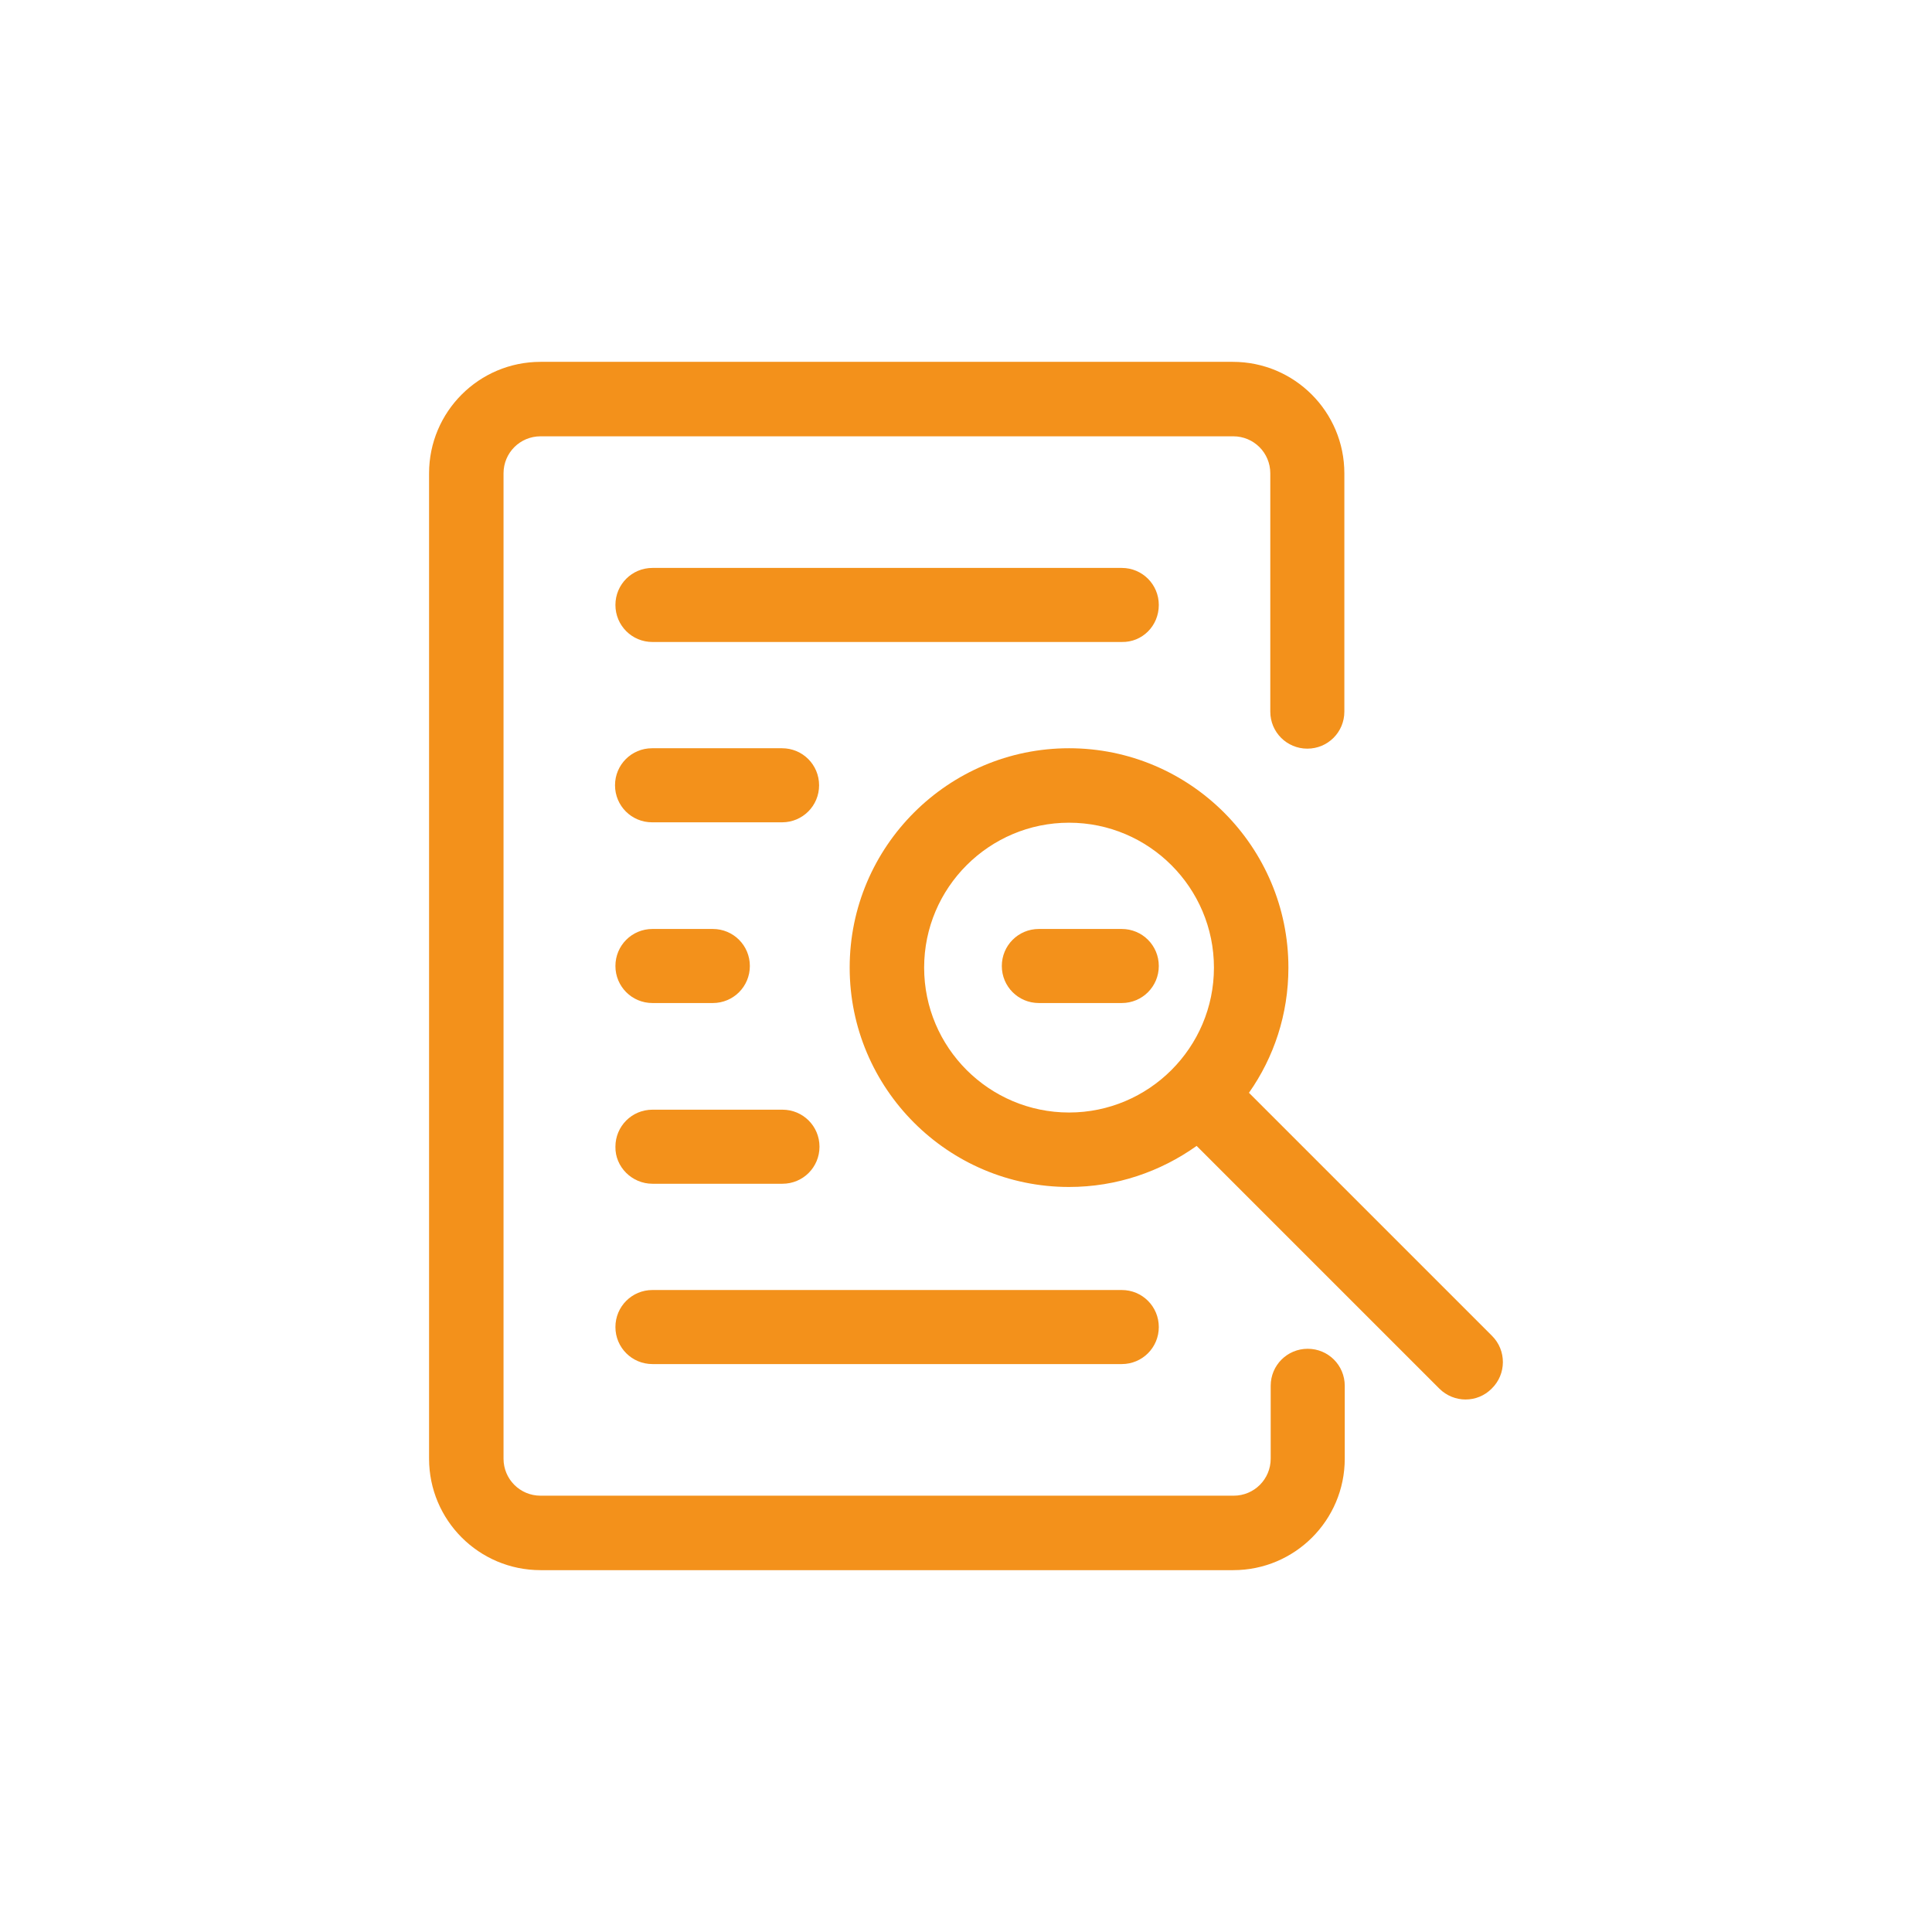 <?xml version="1.0" encoding="UTF-8"?> <svg xmlns="http://www.w3.org/2000/svg" xmlns:xlink="http://www.w3.org/1999/xlink" version="1.1" id="Layer_1" x="0px" y="0px" viewBox="0 0 48 48" style="enable-background:new 0 0 48 48;" xml:space="preserve"> <style type="text/css"> .st0{fill:#F3911B;} </style> <g> <path class="st0" d="M37.07,33.19l-6.04-6.04c0.62-0.88,0.98-1.95,0.98-3.11c0-3-2.44-5.45-5.45-5.45c-3,0-5.45,2.44-5.45,5.45 c0,3,2.44,5.45,5.45,5.45c1.18,0,2.27-0.38,3.17-1.02l6.03,6.03c0.18,0.18,0.42,0.27,0.65,0.27c0.24,0,0.47-0.09,0.65-0.27 C37.43,34.14,37.43,33.55,37.07,33.19z M22.96,24.04c0-1.99,1.62-3.6,3.6-3.6c1.99,0,3.6,1.62,3.6,3.6c0,1.99-1.62,3.6-3.6,3.6 C24.58,27.64,22.96,26.03,22.96,24.04z"></path> <path class="st0" d="M32.49,33.51c-0.51,0-0.92,0.41-0.92,0.92v1.81c0,0.51-0.41,0.92-0.92,0.92H13.43c-0.51,0-0.92-0.41-0.92-0.92 V11.76c0-0.51,0.41-0.92,0.92-0.92h17.21c0.51,0,0.92,0.41,0.92,0.92v5.92c0,0.51,0.41,0.92,0.92,0.92c0.51,0,0.92-0.41,0.92-0.92 v-5.92c0-1.53-1.24-2.77-2.77-2.77H13.43c-1.53,0-2.77,1.24-2.77,2.77v24.48c0,1.53,1.24,2.77,2.77,2.77h17.21 c1.53,0,2.77-1.24,2.77-2.77v-1.81C33.41,33.92,33,33.51,32.49,33.51z"></path> <path class="st0" d="M28.79,15.03c0-0.51-0.41-0.92-0.92-0.92H16.21c-0.51,0-0.92,0.41-0.92,0.92c0,0.51,0.41,0.92,0.92,0.92h11.66 C28.38,15.96,28.79,15.55,28.79,15.03z"></path> <path class="st0" d="M19.43,18.59h-3.23c-0.51,0-0.92,0.41-0.92,0.92s0.41,0.92,0.92,0.92h3.23c0.51,0,0.92-0.41,0.92-0.92 S19.94,18.59,19.43,18.59z"></path> <path class="st0" d="M16.21,24.92h1.5c0.51,0,0.92-0.41,0.92-0.92s-0.41-0.92-0.92-0.92h-1.5c-0.51,0-0.92,0.41-0.92,0.92 S15.7,24.92,16.21,24.92z"></path> <path class="st0" d="M27.87,23.08h-2.06c-0.51,0-0.92,0.41-0.92,0.92s0.41,0.92,0.92,0.92h2.06c0.51,0,0.92-0.41,0.92-0.92 S28.38,23.08,27.87,23.08z"></path> <path class="st0" d="M16.21,29.41h3.23c0.51,0,0.92-0.41,0.92-0.92c0-0.51-0.41-0.92-0.92-0.92h-3.23c-0.51,0-0.92,0.41-0.92,0.92 C15.28,28.99,15.7,29.41,16.21,29.41z"></path> <path class="st0" d="M16.21,33.89h11.66c0.51,0,0.92-0.41,0.92-0.92s-0.41-0.92-0.92-0.92H16.21c-0.51,0-0.92,0.41-0.92,0.92 S15.7,33.89,16.21,33.89z"></path> </g> </svg> 
